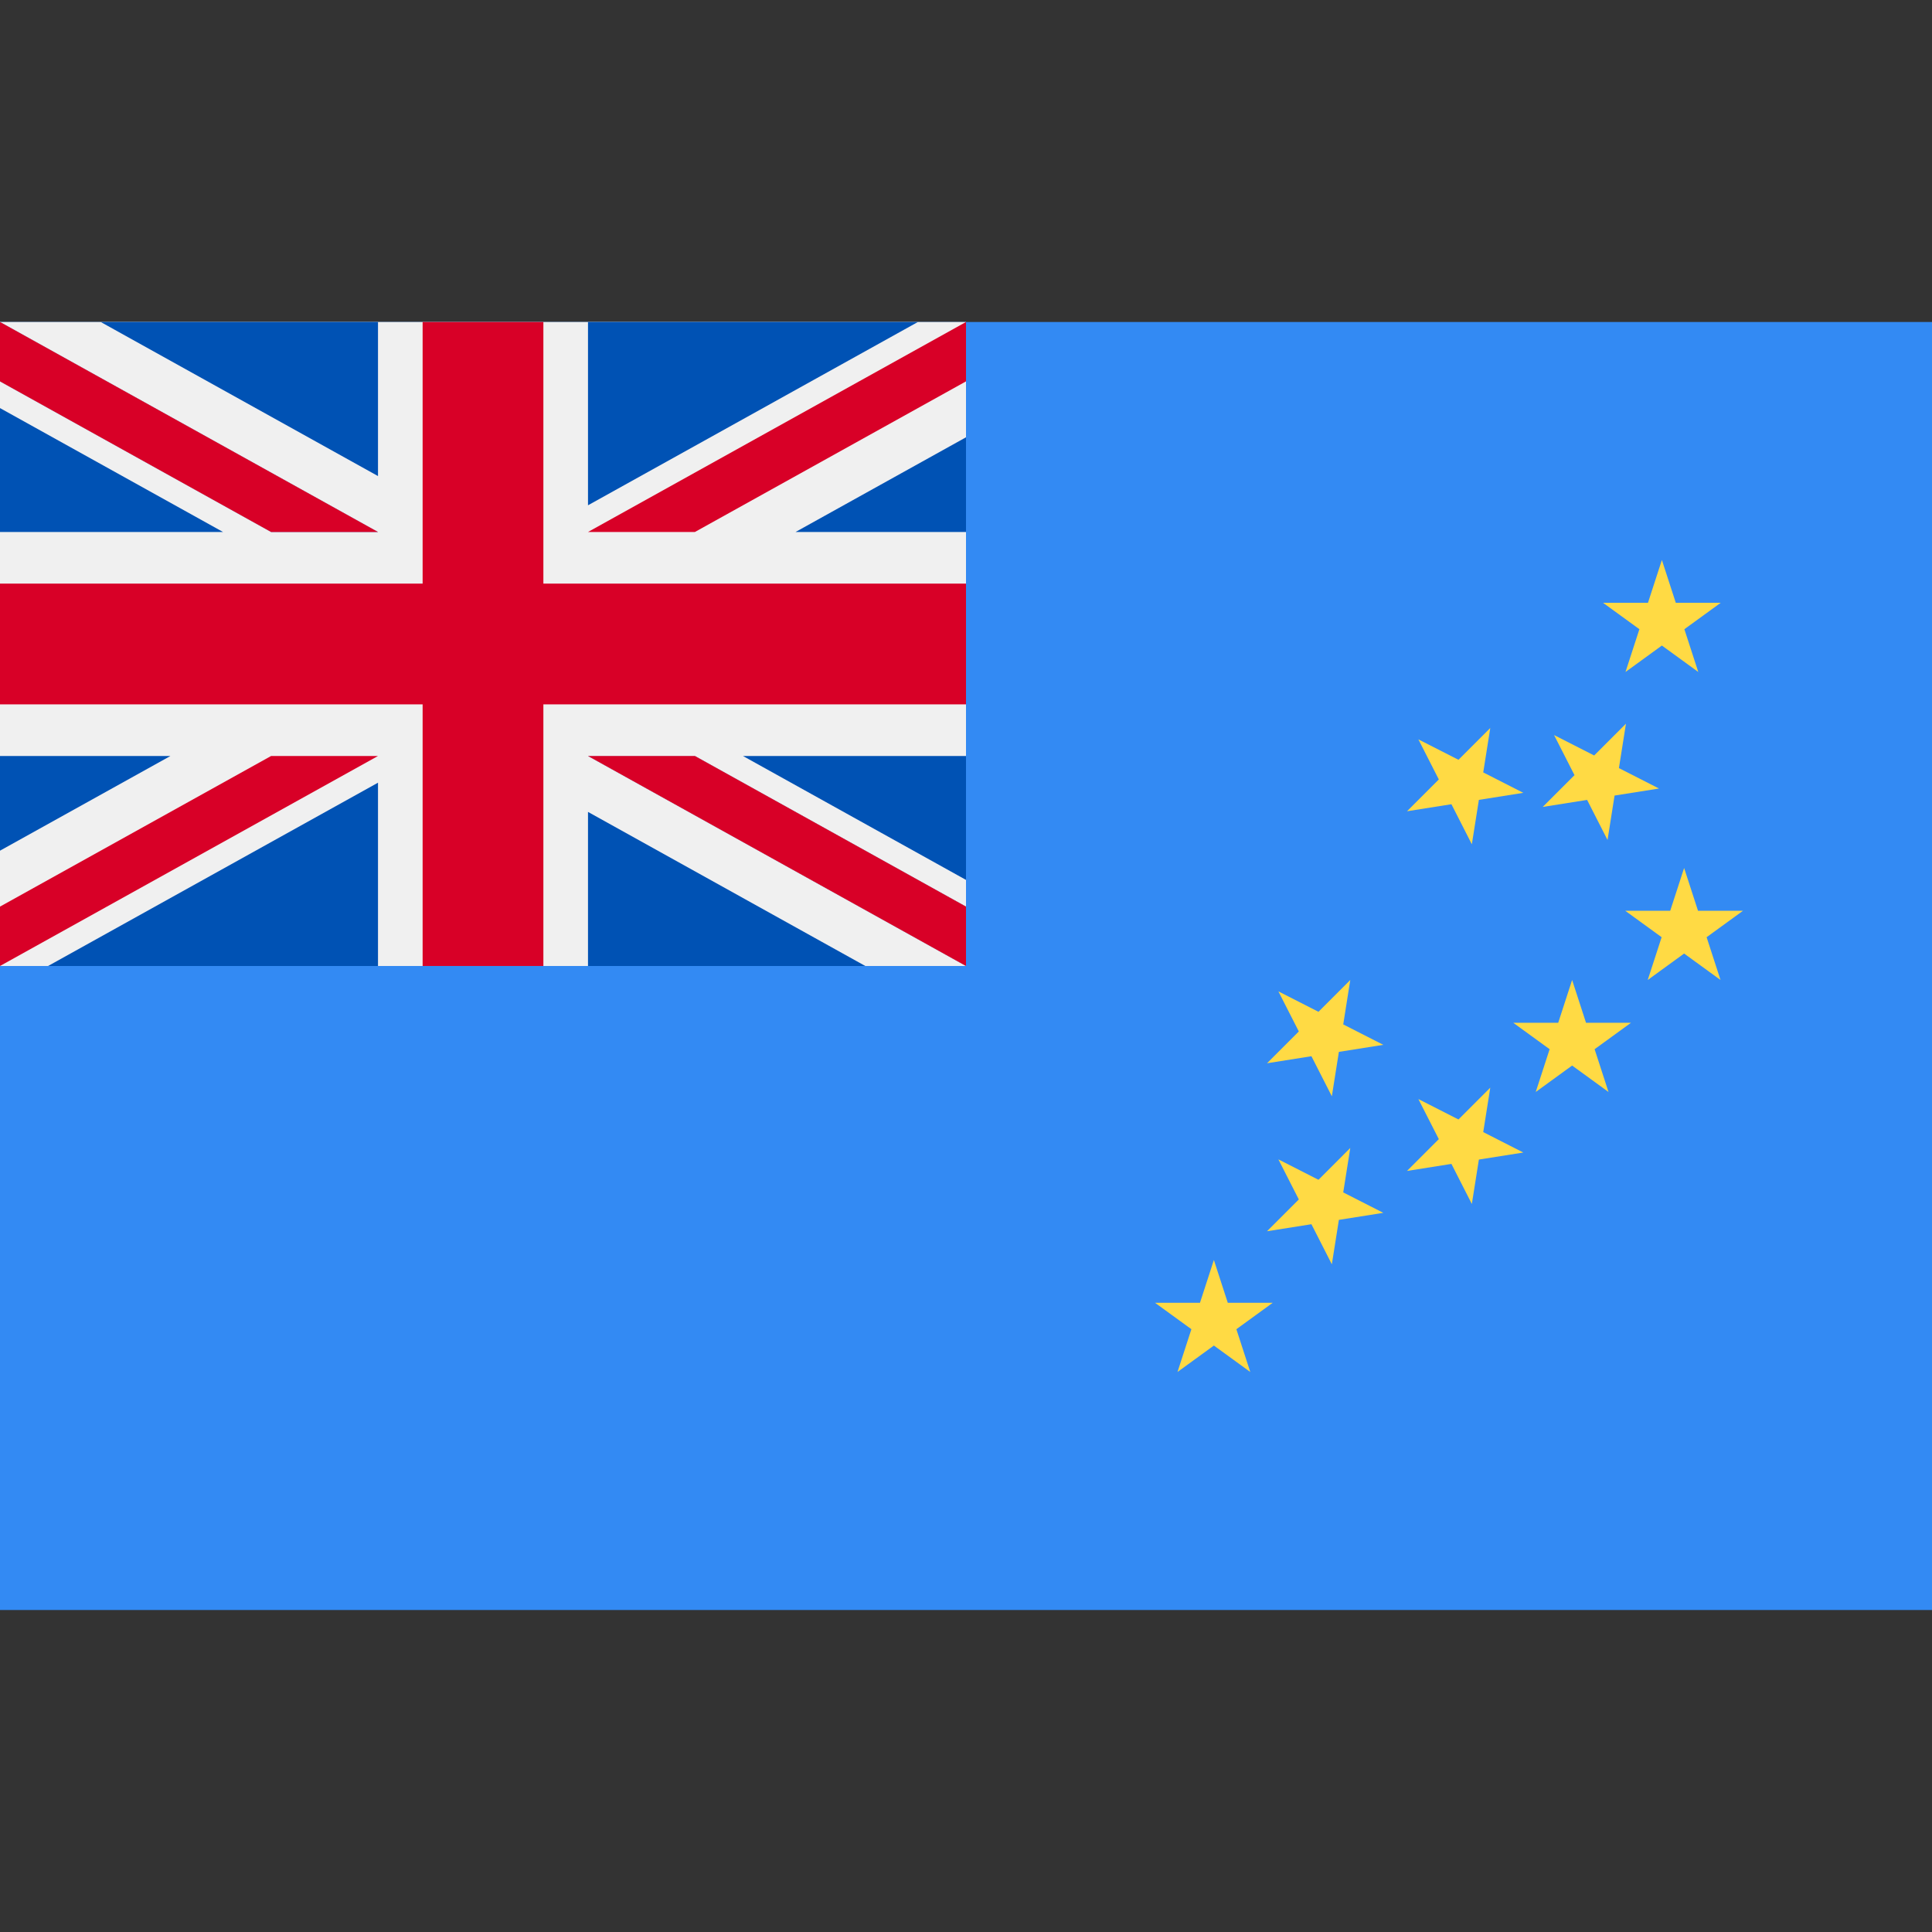 <?xml version="1.0" encoding="iso-8859-1"?><!-- Generator: Adobe Illustrator 19.0.0, SVG Export Plug-In . SVG Version: 6.00 Build 0)  --><svg version="1.1" id="Capa_1" xmlns="http://www.w3.org/2000/svg" xmlns:xlink="http://www.w3.org/1999/xlink" viewBox="0 0 512 512" style="enable-background:new 0 0 512 512;" xml:space="preserve">
<rect x="0" y="0" width="512" height="512" fill="#333333" stroke="none"/>
<rect y="85.333" style="fill:#338AF3;" width="512" height="341.337" />
<g>
	<polygon style="fill:#FFDA44;" points="321.691,333.909 325.375,345.247 337.296,345.247 327.652,352.253 331.336,363.591 &#xD;&#xA;		321.691,356.584 312.047,363.591 315.731,352.253 306.087,345.247 318.008,345.247 	" />
	<polygon style="fill:#FFDA44;" points="416.628,259.706 420.312,271.044 432.232,271.044 422.588,278.05 426.272,289.387 &#xD;&#xA;		416.628,282.381 406.984,289.387 410.668,278.05 401.023,271.044 412.944,271.044 	" />
	<polygon style="fill:#FFDA44;" points="440.416,148.402 444.1,159.739 456.021,159.739 446.377,166.746 450.061,178.083 &#xD;&#xA;		440.416,171.076 430.772,178.083 434.456,166.746 424.812,159.739 436.732,159.739 	" />
	<polygon style="fill:#FFDA44;" points="446.309,230.025 449.992,241.363 461.913,241.363 452.27,248.369 455.954,259.706 &#xD;&#xA;		446.309,252.699 436.665,259.706 440.349,248.369 430.704,241.363 442.625,241.363 	" />
	<polygon style="fill:#FFDA44;" points="338.785,307.245 349.408,312.657 357.836,304.228 355.971,316.001 366.593,321.413 &#xD;&#xA;		354.818,323.278 352.954,335.052 347.542,324.43 335.768,326.296 344.198,317.867 	" />
	<polygon style="fill:#FFDA44;" points="338.785,262.723 349.408,268.135 357.836,259.706 355.971,271.48 366.593,276.891 &#xD;&#xA;		354.818,278.757 352.954,290.53 347.542,279.909 335.768,281.774 344.198,273.345 	" />
	<polygon style="fill:#FFDA44;" points="375.886,291.262 386.509,296.673 394.938,288.244 393.074,300.018 403.694,305.43 &#xD;&#xA;		391.919,307.295 390.055,319.069 384.644,308.447 372.87,310.313 381.299,301.884 	" />
	<polygon style="fill:#FFDA44;" points="375.886,195.941 386.509,201.352 394.938,192.923 393.074,204.697 403.694,210.109 &#xD;&#xA;		391.919,211.974 390.055,223.748 384.644,213.126 372.87,214.992 381.299,206.562 	" />
	<polygon style="fill:#FFDA44;" points="411.844,194.798 422.467,200.209 430.896,191.781 429.031,203.554 439.652,208.966 &#xD;&#xA;		427.877,210.831 426.013,222.605 420.602,211.983 408.828,213.848 417.257,205.419 	" />
</g>
<rect y="85.333" style="fill:#F0F0F0;" width="256" height="170.663" />
<polygon style="fill:#D80027;" points="144,85.33 112,85.33 112,154.663 0,154.663 0,186.663 112,186.663 112,255.996 144,255.996 &#xD;&#xA;	144,186.663 256,186.663 256,154.663 144,154.663 " />
<g>
	<polygon style="fill:#0052B4;" points="196.892,200.344 256,233.182 256,200.344 	" />
	<polygon style="fill:#0052B4;" points="155.826,200.344 256,255.996 256,240.259 184.153,200.344 	" />
	<polygon style="fill:#0052B4;" points="229.317,255.996 155.826,215.164 155.826,255.996 	" />
</g>
<polygon style="fill:#F0F0F0;" points="155.826,200.344 256,255.996 256,240.259 184.153,200.344 " />
<polygon style="fill:#D80027;" points="155.826,200.344 256,255.996 256,240.259 184.153,200.344 " />
<g>
	<polygon style="fill:#0052B4;" points="45.171,200.343 0,225.439 0,200.343 	" />
	<polygon style="fill:#0052B4;" points="100.174,207.421 100.174,255.996 12.745,255.996 	" />
</g>
<polygon style="fill:#D80027;" points="71.846,200.344 0,240.259 0,255.996 0,255.996 100.174,200.344 " />
<g>
	<polygon style="fill:#0052B4;" points="59.108,140.982 0,108.144 0,140.982 	" />
	<polygon style="fill:#0052B4;" points="100.174,140.982 0,85.33 0,101.067 71.847,140.982 	" />
	<polygon style="fill:#0052B4;" points="26.683,85.33 100.174,126.162 100.174,85.33 	" />
</g>
<polygon style="fill:#F0F0F0;" points="100.174,140.982 0,85.33 0,101.067 71.847,140.982 " />
<polygon style="fill:#D80027;" points="100.174,140.982 0,85.33 0,101.067 71.847,140.982 " />
<g>
	<polygon style="fill:#0052B4;" points="210.829,140.983 256,115.888 256,140.983 	" />
	<polygon style="fill:#0052B4;" points="155.826,133.906 155.826,85.331 243.255,85.331 	" />
</g>
<polygon style="fill:#D80027;" points="184.154,140.982 256,101.067 256,85.33 256,85.33 155.826,140.982 " />
<g>
</g>
<g>
</g>
<g>
</g>
<g>
</g>
<g>
</g>
<g>
</g>
<g>
</g>
<g>
</g>
<g>
</g>
<g>
</g>
<g>
</g>
<g>
</g>
<g>
</g>
<g>
</g>
<g>
</g>
</svg>